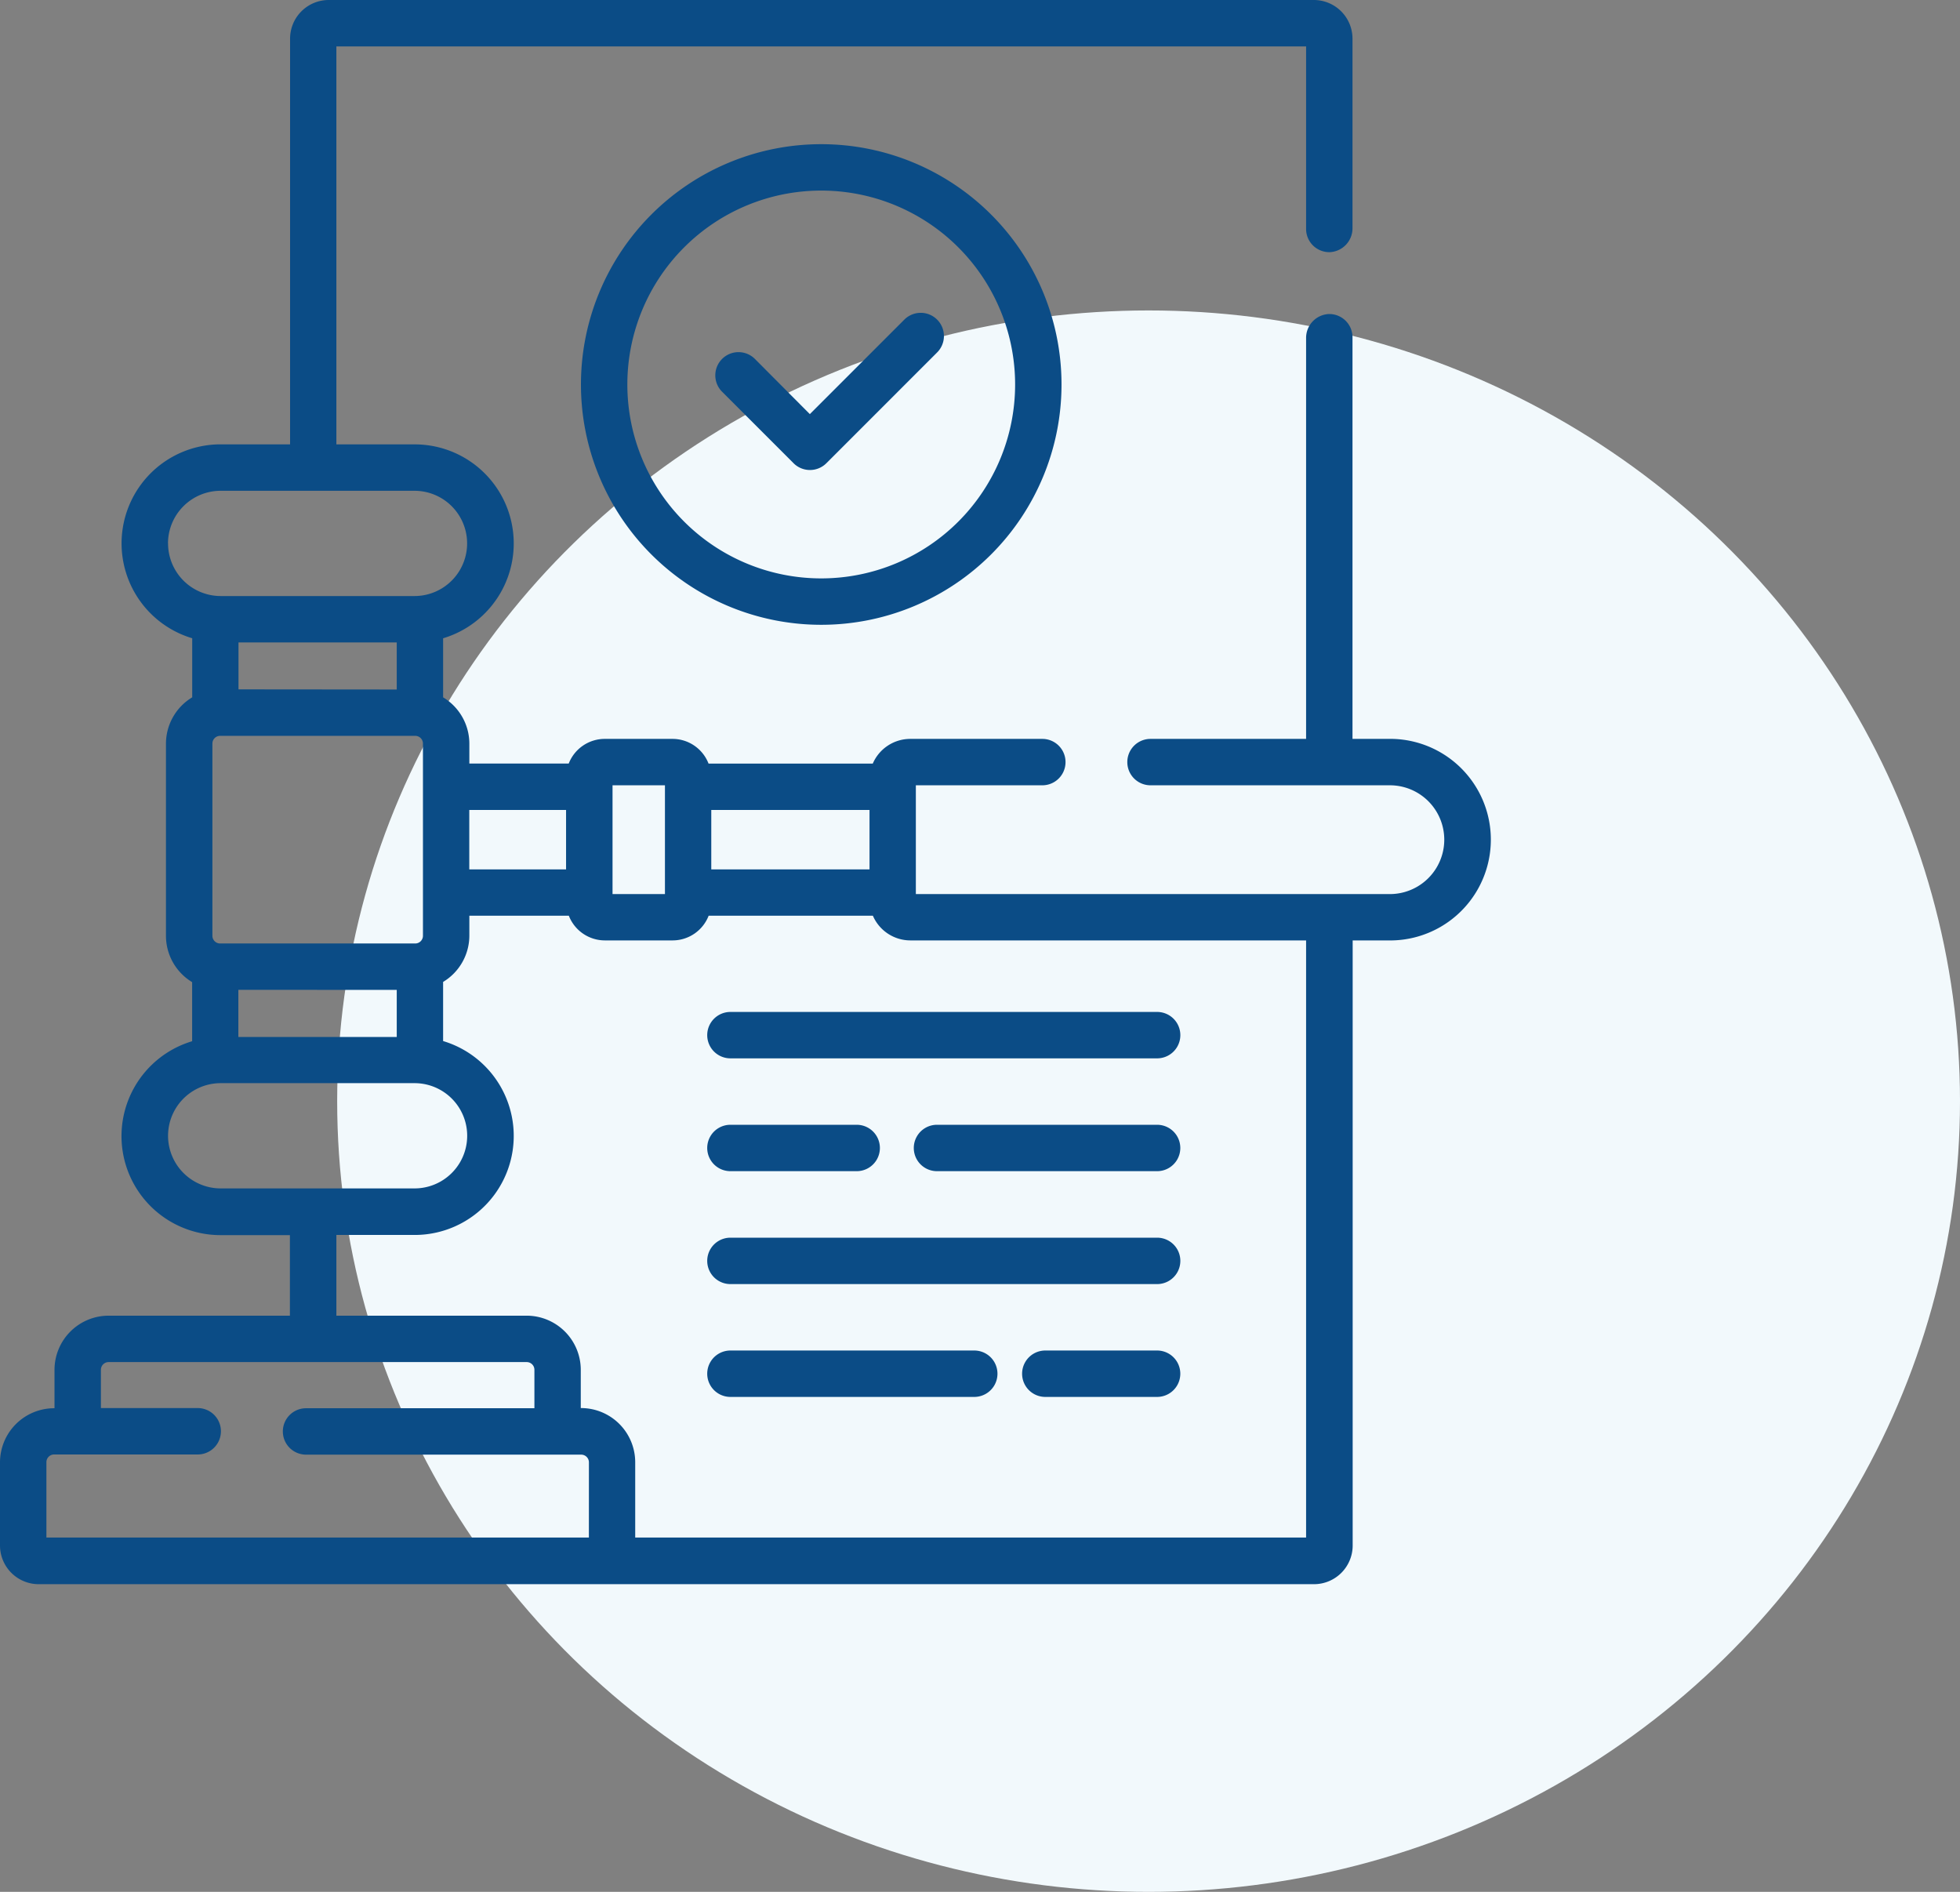 <svg xmlns="http://www.w3.org/2000/svg" width="56.096" height="54.14" viewBox="0 0 56.096 54.14">
  <rect x="0" y="0" width="56.096" height="54.14" fill="#808080" stroke="none"/>
  <g id="icon_-_accounting" data-name="icon - accounting" transform="translate(-467 -224.102)">
    <ellipse id="Ellipse_24" data-name="Ellipse 24" cx="23.223" cy="22.628" rx="23.223" ry="22.628" transform="translate(476.65 232.986)" fill="#f2f9fc"/>
    <g id="compliant_1_" data-name="compliant (1)" transform="translate(467 224.102)">
      <g id="Group_2296" data-name="Group 2296" transform="translate(0 0)">
        <path id="Path_107" data-name="Path 107" d="M54.856,21.145H53.787V9.651a.664.664,0,0,0-.684-.664.683.683,0,0,0-.644.691V21.145H48.006a.664.664,0,0,0,0,1.328h6.851a1.556,1.556,0,0,1,0,3.113H41.29V22.473h3.62a.664.664,0,1,0,0-1.328H41.13a1.17,1.17,0,0,0-1.073.707h-4.7a1.107,1.107,0,0,0-1.031-.707h-1.94a1.108,1.108,0,0,0-1.031.706H28.511v-.57a1.549,1.549,0,0,0-.751-1.325v-1.69a2.834,2.834,0,0,0-.815-5.549h-2.24V1.328H52.459V6.552a.664.664,0,0,0,.684.664.683.683,0,0,0,.644-.691V1.107A1.107,1.107,0,0,0,52.68,0H24.486A1.107,1.107,0,0,0,23.38,1.107V12.716H21.394a2.834,2.834,0,0,0-.815,5.549v1.691a1.549,1.549,0,0,0-.751,1.325v5.5a1.549,1.549,0,0,0,.749,1.325v1.691a2.834,2.834,0,0,0,.815,5.549h1.983v2.305H18.188A1.551,1.551,0,0,0,16.638,39.2v1.1h-.01a1.551,1.551,0,0,0-1.55,1.547v2.381a1.108,1.108,0,0,0,1.107,1.107h36.5a1.107,1.107,0,0,0,1.107-1.107V26.913h1.07a2.884,2.884,0,1,0,0-5.769ZM35.435,23.179h4.529v1.7H35.435Zm-2.826-.707h1.5v3.113h-1.5Zm-4.1.707h2.77v1.7h-2.77Zm-8.623-7.628a1.508,1.508,0,0,1,1.506-1.506h5.549a1.506,1.506,0,1,1,0,3.012H21.394A1.507,1.507,0,0,1,19.888,15.551ZM21.378,27a.221.221,0,0,1-.221-.221v-5.5a.221.221,0,0,1,.221-.221h5.584a.221.221,0,0,1,.221.221v5.5a.221.221,0,0,1-.221.221Zm5.055,1.328v1.347H21.9V28.326Zm-4.529-8.6V18.385h4.529v1.347Zm-.51,14.281a1.506,1.506,0,1,1,0-3.012h5.549a1.506,1.506,0,1,1,0,3.012ZM31.932,44H16.406V41.844a.221.221,0,0,1,.221-.221h4.11a.664.664,0,1,0,0-1.328H17.966V39.2a.221.221,0,0,1,.221-.221H30.152a.221.221,0,0,1,.221.221v1.1H23.837a.664.664,0,0,0,0,1.328h7.875a.221.221,0,0,1,.221.221Zm20.526,0h-19.2V41.844a1.551,1.551,0,0,0-1.549-1.549H31.7V39.2a1.551,1.551,0,0,0-1.549-1.549H24.705V35.341h2.24a2.834,2.834,0,0,0,.815-5.549V28.1a1.549,1.549,0,0,0,.751-1.325v-.57h2.847a1.108,1.108,0,0,0,1.031.707h1.94a1.108,1.108,0,0,0,1.031-.707h4.7a1.17,1.17,0,0,0,1.073.707H52.459V44Z" transform="translate(-15.078 0)" fill="#0b4c86"/>
        <path id="Path_108" data-name="Path 108" d="M202.872,53.484a6.877,6.877,0,1,0,6.877-6.877,6.877,6.877,0,0,0-6.877,6.877Zm12.426,0a5.549,5.549,0,1,1-5.549-5.549,5.549,5.549,0,0,1,5.549,5.549Z" transform="translate(-186.245 -42.481)" fill="#0b4c86"/>
        <path id="Path_109" data-name="Path 109" d="M247.477,102.477a.664.664,0,1,0-.939.939l2.041,2.041a.664.664,0,0,0,.939,0l3.166-3.166a.664.664,0,1,0-.939-.939l-2.7,2.7Z" transform="translate(-225.867 -92.201)" fill="#0b4c86"/>
        <path id="Path_110" data-name="Path 110" d="M243.681,327.733a.664.664,0,0,0,.664.664h12.213a.664.664,0,0,0,0-1.328H244.345A.664.664,0,0,0,243.681,327.733Z" transform="translate(-223.44 -298.11)" fill="#0b4c86"/>
        <path id="Path_111" data-name="Path 111" d="M317.46,363.546h-6.3a.664.664,0,1,0,0,1.328h6.3a.664.664,0,0,0,0-1.328Z" transform="translate(-284.343 -331.358)" fill="#0b4c86"/>
        <path id="Path_112" data-name="Path 112" d="M244.345,364.874h3.614a.664.664,0,1,0,0-1.328h-3.614a.664.664,0,0,0,0,1.328Z" transform="translate(-223.44 -331.358)" fill="#0b4c86"/>
        <path id="Path_113" data-name="Path 113" d="M256.557,400.023H244.344a.664.664,0,1,0,0,1.328h12.213a.664.664,0,1,0,0-1.328Z" transform="translate(-223.439 -364.604)" fill="#0b4c86"/>
        <path id="Path_114" data-name="Path 114" d="M349.361,436.5h-3.2a.664.664,0,1,0,0,1.328h3.2a.664.664,0,1,0,0-1.328Z" transform="translate(-316.244 -397.852)" fill="#0b4c86"/>
        <path id="Path_115" data-name="Path 115" d="M251.324,436.5h-6.979a.664.664,0,0,0,0,1.328h6.979a.664.664,0,0,0,0-1.328Z" transform="translate(-223.44 -397.852)" fill="#0b4c86"/>
      </g>
    </g>
  </g>
</svg>
